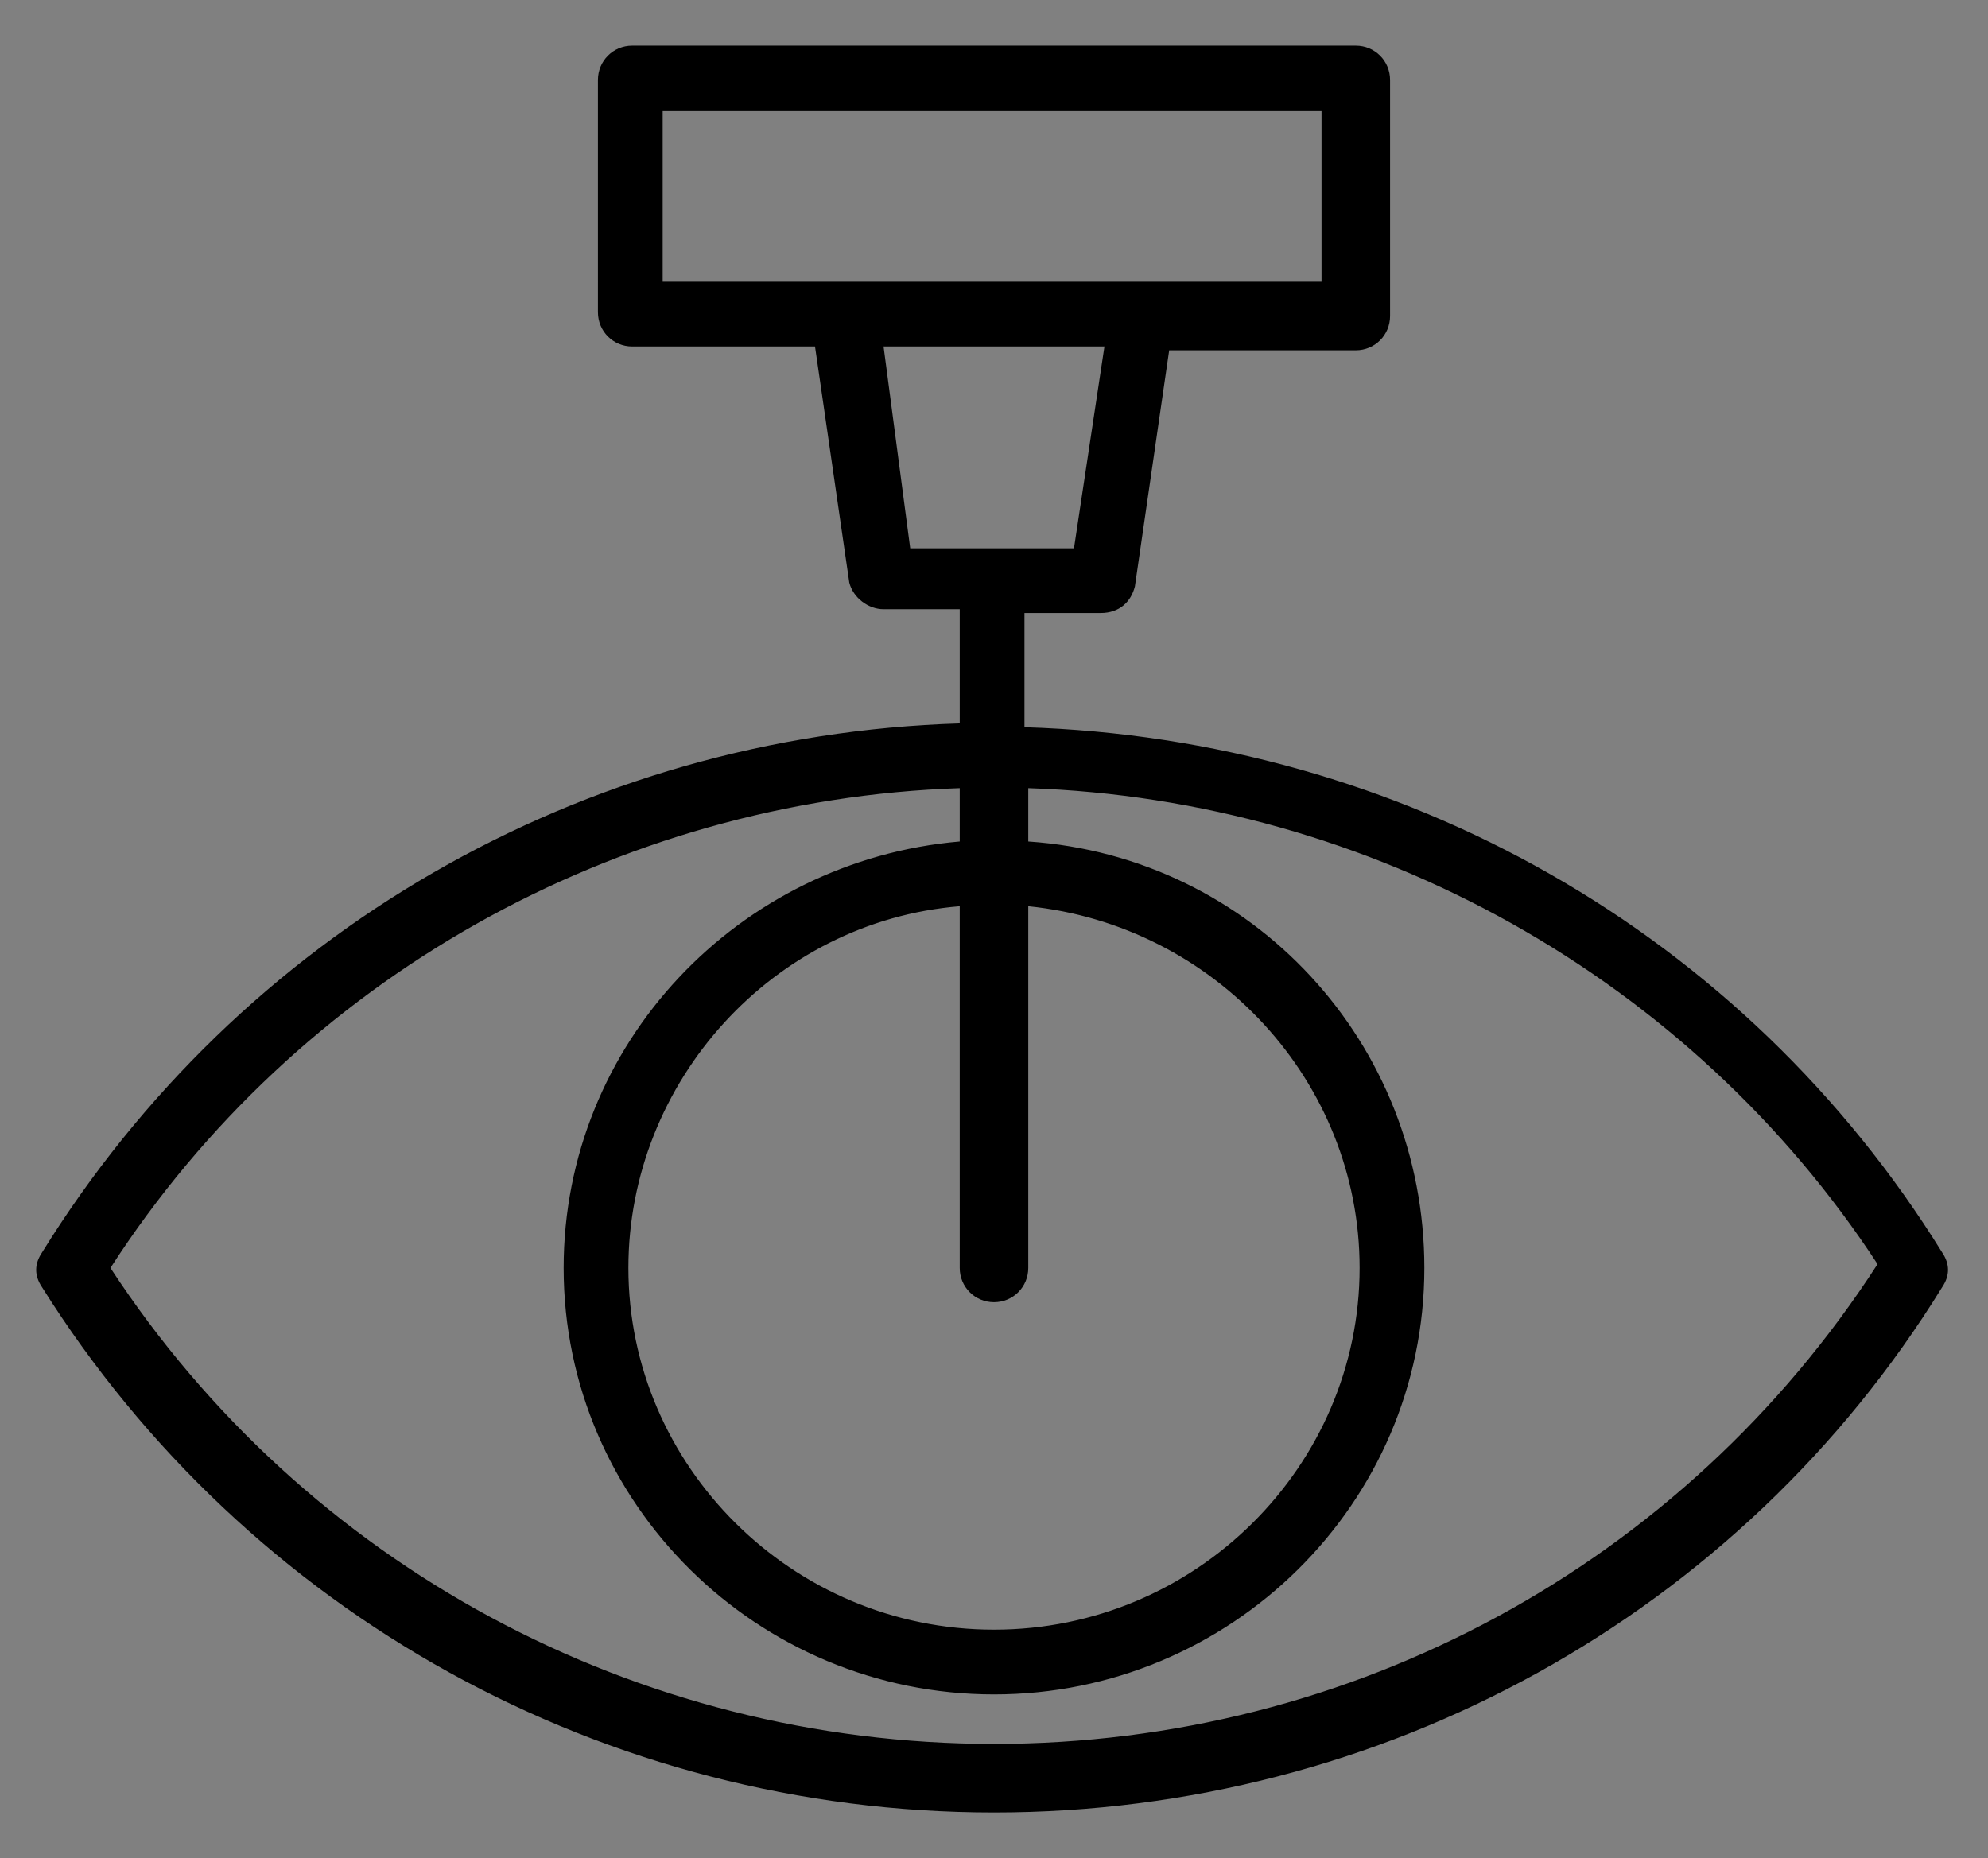 <svg xmlns="http://www.w3.org/2000/svg" xmlns:xlink="http://www.w3.org/1999/xlink" version="1.1" id="Ebene_1" x="0px" y="0px" viewBox="0 0 52.2 48.8" style="enable-background:new 0 0 52.2 48.8;" xml:space="preserve"><rect x="0" y="0" width="52.2" height="48.8" fill="#808080" stroke="none"/> <style type="text/css"> .st0{clip-path:url(#SVGID_00000057131584290323989050000000267814973250201527_);} .st1{fill:#FFFFFF;} .st2{clip-path:url(#SVGID_00000067921497721351151540000000892451163180735877_);} .st3{clip-path:url(#SVGID_00000083080233876421082750000002295685301107084468_);} </style> <g> <defs> <rect id="SVGID_1_" x="-73.4" y="-3.1" width="52" height="41"></rect> </defs> <clipPath id="SVGID_00000130633492034298925150000017543424351596835986_"> <use xlink:href="#SVGID_1_" style="overflow:visible;"></use> </clipPath> <g style="clip-path:url(#SVGID_00000130633492034298925150000017543424351596835986_);"> <g> <path d="M-21.6,17.9c0.2-0.3,0.2-0.7,0-1C-27.2,7.8-36.8,2.3-47.4,2.3s-20.3,5.4-25.9,14.6c-0.2,0.3-0.2,0.7,0,1 c5.6,9.1,15.3,14.6,25.9,14.6S-27.2,27.1-21.6,17.9z"></path> </g> <g> <path class="st1" d="M-47.4,30.6c-9.7,0-18.6-4.9-23.9-13.1C-66,9.2-57.1,4.3-47.4,4.3s18.6,4.9,23.9,13.1 C-28.8,25.7-37.7,30.6-47.4,30.6z"></path> </g> <g> <path d="M-47.4,5.6c-6.5,0-11.7,5.3-11.7,11.9s5.3,11.9,11.7,11.9s11.7-5.3,11.7-11.9S-41,5.6-47.4,5.6L-47.4,5.6z"></path> </g> <g> <path class="st1" d="M-47.4,27.4c-5.4,0-9.8-4.5-9.8-9.9c0-5.5,4.4-9.9,9.8-9.9c5.4,0,9.8,4.5,9.8,9.9 C-37.6,22.9-42,27.4-47.4,27.4z"></path> </g> <g> <path d="M-46.4,12c0,0.5-0.4,1-1,1c-2.4,0-4.4,2-4.4,4.4c0,0.5-0.4,1-1,1c-0.5,0-1-0.4-1-1c0-3.5,2.8-6.4,6.3-6.4 C-46.9,11-46.4,11.5-46.4,12L-46.4,12z"></path> </g> <g> <path d="M-72.6,37.9c-0.5,0-0.8-0.4-0.8-0.9v-8.7c0-0.5,0.4-0.9,0.8-0.9c0.5,0,0.8,0.4,0.8,0.9V37 C-71.7,37.5-72.1,37.9-72.6,37.9z"></path> </g> <g> <path d="M-64,37.9h-8.5c-0.5,0-0.8-0.4-0.8-0.9c0-0.5,0.4-0.9,0.8-0.9h8.5c0.5,0,0.8,0.4,0.8,0.9C-63.2,37.5-63.5,37.9-64,37.9z"></path> </g> <g> <path d="M-22.3,37.9h-8.5c-0.5,0-0.8-0.4-0.8-0.9c0-0.5,0.4-0.9,0.8-0.9h8.5c0.5,0,0.8,0.4,0.8,0.9 C-21.4,37.5-21.8,37.9-22.3,37.9z"></path> </g> <g> <path d="M-22.3,37.9c-0.5,0-0.8-0.4-0.8-0.9v-8.7c0-0.5,0.4-0.9,0.8-0.9c0.5,0,0.8,0.4,0.8,0.9V37 C-21.4,37.5-21.8,37.9-22.3,37.9z"></path> </g> <g> <path d="M-22.3,7.3c-0.5,0-0.8-0.4-0.8-0.9v-8.7c0-0.5,0.4-0.9,0.8-0.9c0.5,0,0.8,0.4,0.8,0.9v8.7C-21.4,6.9-21.8,7.3-22.3,7.3z"></path> </g> <g> <path d="M-22.3-1.4h-8.5c-0.5,0-0.8-0.4-0.8-0.9c0-0.5,0.4-0.9,0.8-0.9h8.5c0.5,0,0.8,0.4,0.8,0.9C-21.4-1.8-21.8-1.4-22.3-1.4z"></path> </g> <g> <path d="M-64-1.4h-8.5c-0.5,0-0.8-0.4-0.8-0.9c0-0.5,0.4-0.9,0.8-0.9h8.5c0.5,0,0.8,0.4,0.8,0.9C-63.2-1.8-63.5-1.4-64-1.4z"></path> </g> <g> <path d="M-72.6,7.3c-0.5,0-0.8-0.4-0.8-0.9v-8.7c0-0.5,0.4-0.9,0.8-0.9c0.5,0,0.8,0.4,0.8,0.9v8.7C-71.7,6.9-72.1,7.3-72.6,7.3z"></path> </g> </g> </g> <g> <path d="M26.1,47.2C16,47.2,6.8,42.1,1.4,33.5c-0.1-0.2-0.1-0.4,0-0.5c5.2-8.3,14.2-13.4,24-13.6h0.2v-3.7h-2.4 c-0.2,0-0.4-0.2-0.5-0.4l-0.9-6.6h-5.2c-0.3,0-0.5-0.2-0.5-0.5V2.1c0-0.3,0.2-0.5,0.5-0.5h19c0.3,0,0.5,0.2,0.5,0.5v6.2 c0,0.3-0.2,0.5-0.5,0.5h-5.2l-0.9,6.6c0,0.2-0.2,0.4-0.5,0.4h-2.4v3.7h0.2c9.8,0.2,18.8,5.3,24,13.6c0.1,0.2,0.1,0.4,0,0.5 C45.4,42.1,36.2,47.2,26.1,47.2z M25.4,20.4c-9.3,0.2-17.9,5-23,12.8l-0.1,0.1l0.1,0.1c5.2,8,14,12.8,23.6,12.8 c9.6,0,18.4-4.8,23.6-12.8l0.1-0.1l-0.1-0.1c-5-7.8-13.6-12.6-23-12.8h-0.2v2.1l0.2,0C32.5,22.8,37,27.6,37,33.3 c0,6-4.9,10.8-10.9,10.8c-6,0-10.9-4.9-10.9-10.8c0-5.7,4.5-10.5,10.2-10.8l0.2,0v-2.1H25.4z M25.4,23.4c-5.2,0.4-9.3,4.7-9.3,9.9 c0,5.4,4.5,9.9,9.9,9.9c5.5,0,9.9-4.4,9.9-9.9c0-5.2-4.1-9.5-9.3-9.9l-0.2,0v9.9c0,0.3-0.2,0.5-0.5,0.5c-0.3,0-0.5-0.2-0.5-0.5 v-9.9L25.4,23.4z M23.6,14.7h5l0.9-6h-6.7L23.6,14.7z M17.1,7.8h18V2.6h-18V7.8z"></path> <path d="M26.1,47.6c-10.2,0-19.6-5.2-25-13.8c-0.2-0.3-0.2-0.6,0-0.9C6.3,24.5,15.3,19.3,25.2,19v-3h-2c-0.4,0-0.8-0.3-0.9-0.7 l-0.9-6.2h-4.8c-0.5,0-0.9-0.4-0.9-0.9V2.1c0-0.5,0.4-0.9,0.9-0.9h19c0.5,0,0.9,0.4,0.9,0.9v6.2c0,0.5-0.4,0.9-0.9,0.9h-4.9 l-0.9,6.2c-0.1,0.4-0.4,0.7-0.9,0.7h-2v3c9.9,0.3,18.9,5.4,24.1,13.8c0.2,0.3,0.2,0.6,0,0.9C45.7,42.4,36.3,47.6,26.1,47.6z M25.4,19.8C15.7,20,6.9,25,1.7,33.2c0,0,0,0.1,0,0.1C7,41.8,16.1,46.8,26.1,46.8c10,0,19.1-5,24.3-13.5c0,0,0-0.1,0-0.1 C45.3,25,36.5,20,26.8,19.8h-0.5v-4.4H29c0.1,0,0.1,0,0.1-0.1l1-6.9h5.5c0.1,0,0.1,0,0.1-0.1V2.1c0-0.1,0-0.1-0.1-0.1h-19 c-0.1,0-0.1,0-0.1,0.1v6.2c0,0.1,0,0.1,0.1,0.1h5.5l1,6.9c0,0,0.1,0.1,0.1,0.1H26v4.4H25.4z M26.1,46.6c-9.7,0-18.7-4.9-23.9-13 L2,33.3L2.2,33C7.3,25.1,16,20.2,25.4,20H26v2.8l-0.5,0c-5.5,0.3-9.9,4.9-9.9,10.4c0,5.8,4.7,10.5,10.5,10.5s10.5-4.7,10.5-10.5 c0-5.5-4.3-10.1-9.9-10.4l-0.5,0V20h0.6c9.5,0.2,18.2,5.1,23.3,13l0.2,0.3L50,33.6C44.8,41.7,35.8,46.6,26.1,46.6z M2.9,33.3 C8,41.1,16.7,45.8,26.1,45.8c9.4,0,18.1-4.7,23.2-12.6C44.4,25.7,36,21,27,20.7v1.4c5.9,0.4,10.4,5.3,10.4,11.2 c0,6.2-5.1,11.2-11.3,11.2s-11.3-5-11.3-11.2c0-5.9,4.6-10.7,10.4-11.2v-1.4C16.2,21,7.8,25.7,2.9,33.3z M26.1,43.6 c-5.7,0-10.3-4.6-10.3-10.3c0-5.4,4.2-9.9,9.6-10.2l0.6,0v10.3c0,0.1,0.2,0.1,0.2,0V23l0.6,0c5.4,0.4,9.6,4.9,9.6,10.2 C36.4,38.9,31.8,43.6,26.1,43.6z M25.2,23.8c-4.9,0.4-8.7,4.6-8.7,9.5c0,5.2,4.3,9.5,9.6,9.5s9.6-4.3,9.6-9.5c0-4.9-3.8-9-8.7-9.5 v9.5c0,0.5-0.4,0.9-0.9,0.9s-0.9-0.4-0.9-0.9V23.8z M28.9,15.1h-5.6l-1-6.8h7.6L28.9,15.1z M23.9,14.4h4.3L29,9.1h-5.8L23.9,14.4z M35.5,8.2H16.7v-6h18.8V8.2z M17.4,7.4h17.3V2.9H17.4V7.4z"></path> </g> <g> <defs> <rect id="SVGID_00000093172819540250801900000013980004551824944513_" x="73.6" y="-3.1" width="55" height="31"></rect> </defs> <clipPath id="SVGID_00000096772646908394655000000000608833239469089671_"> <use xlink:href="#SVGID_00000093172819540250801900000013980004551824944513_" style="overflow:visible;"></use> </clipPath> <g style="clip-path:url(#SVGID_00000096772646908394655000000000608833239469089671_);"> <g> <path d="M101.1,5.8c-3.7,0-6.7,2.9-6.7,6.6c0,0.6,0.5,1,1,1s1-0.4,1-1c0-2.5,2.1-4.6,4.6-4.6c0.6,0,1-0.4,1-1 C102.1,6.3,101.7,5.8,101.1,5.8L101.1,5.8z M101.1,5.8c-3.7,0-6.7,2.9-6.7,6.6c0,0.6,0.5,1,1,1s1-0.4,1-1c0-2.5,2.1-4.6,4.6-4.6 c0.6,0,1-0.4,1-1C102.1,6.3,101.7,5.8,101.1,5.8L101.1,5.8z M101.1,5.8c-3.7,0-6.7,2.9-6.7,6.6c0,0.6,0.5,1,1,1s1-0.4,1-1 c0-2.5,2.1-4.6,4.6-4.6c0.6,0,1-0.4,1-1C102.1,6.3,101.7,5.8,101.1,5.8L101.1,5.8z M101.1,5.8c-3.7,0-6.7,2.9-6.7,6.6 c0,0.6,0.5,1,1,1s1-0.4,1-1c0-2.5,2.1-4.6,4.6-4.6c0.6,0,1-0.4,1-1C102.1,6.3,101.7,5.8,101.1,5.8L101.1,5.8z M101.1,5.8 c-3.7,0-6.7,2.9-6.7,6.6c0,0.6,0.5,1,1,1s1-0.4,1-1c0-2.5,2.1-4.6,4.6-4.6c0.6,0,1-0.4,1-1C102.1,6.3,101.7,5.8,101.1,5.8 L101.1,5.8z M101.1,5.8c-3.7,0-6.7,2.9-6.7,6.6c0,0.6,0.5,1,1,1s1-0.4,1-1c0-2.5,2.1-4.6,4.6-4.6c0.6,0,1-0.4,1-1 C102.1,6.3,101.7,5.8,101.1,5.8L101.1,5.8z M101.1,5.8c-3.7,0-6.7,2.9-6.7,6.6c0,0.6,0.5,1,1,1s1-0.4,1-1c0-2.5,2.1-4.6,4.6-4.6 c0.6,0,1-0.4,1-1C102.1,6.3,101.7,5.8,101.1,5.8L101.1,5.8z M101.1,5.8c-3.7,0-6.7,2.9-6.7,6.6c0,0.6,0.5,1,1,1s1-0.4,1-1 c0-2.5,2.1-4.6,4.6-4.6c0.6,0,1-0.4,1-1C102.1,6.3,101.7,5.8,101.1,5.8L101.1,5.8z M101.1,5.8c-3.7,0-6.7,2.9-6.7,6.6 c0,0.6,0.5,1,1,1s1-0.4,1-1c0-2.5,2.1-4.6,4.6-4.6c0.6,0,1-0.4,1-1C102.1,6.3,101.7,5.8,101.1,5.8L101.1,5.8z M101.1,5.8 c-3.7,0-6.7,2.9-6.7,6.6c0,0.6,0.5,1,1,1s1-0.4,1-1c0-2.5,2.1-4.6,4.6-4.6c0.6,0,1-0.4,1-1C102.1,6.3,101.7,5.8,101.1,5.8 L101.1,5.8z M101.1,0.2c-6.8,0-12.4,5.5-12.4,12.2c0,6.7,5.6,12.2,12.4,12.2c6.8,0,12.4-5.5,12.4-12.2 C113.5,5.7,107.9,0.2,101.1,0.2L101.1,0.2z M101.1,22.6c-5.7,0-10.4-4.6-10.4-10.2c0-5.6,4.6-10.2,10.4-10.2 c5.7,0,10.4,4.6,10.4,10.2C111.4,18,106.8,22.6,101.1,22.6z M101.1,5.8c-3.7,0-6.7,2.9-6.7,6.6c0,0.6,0.5,1,1,1s1-0.4,1-1 c0-2.5,2.1-4.6,4.6-4.6c0.6,0,1-0.4,1-1C102.1,6.3,101.7,5.8,101.1,5.8L101.1,5.8z M101.1,5.8c-3.7,0-6.7,2.9-6.7,6.6 c0,0.6,0.5,1,1,1s1-0.4,1-1c0-2.5,2.1-4.6,4.6-4.6c0.6,0,1-0.4,1-1C102.1,6.3,101.7,5.8,101.1,5.8L101.1,5.8z M101.1,5.8 c-3.7,0-6.7,2.9-6.7,6.6c0,0.6,0.5,1,1,1s1-0.4,1-1c0-2.5,2.1-4.6,4.6-4.6c0.6,0,1-0.4,1-1C102.1,6.3,101.7,5.8,101.1,5.8 L101.1,5.8z M101.1,5.8c-3.7,0-6.7,2.9-6.7,6.6c0,0.6,0.5,1,1,1s1-0.4,1-1c0-2.5,2.1-4.6,4.6-4.6c0.6,0,1-0.4,1-1 C102.1,6.3,101.7,5.8,101.1,5.8L101.1,5.8z M101.1,5.8c-3.7,0-6.7,2.9-6.7,6.6c0,0.6,0.5,1,1,1s1-0.4,1-1c0-2.5,2.1-4.6,4.6-4.6 c0.6,0,1-0.4,1-1C102.1,6.3,101.7,5.8,101.1,5.8L101.1,5.8z M101.1,5.8c-3.7,0-6.7,2.9-6.7,6.6c0,0.6,0.5,1,1,1s1-0.4,1-1 c0-2.5,2.1-4.6,4.6-4.6c0.6,0,1-0.4,1-1C102.1,6.3,101.7,5.8,101.1,5.8L101.1,5.8z M101.1,5.8c-3.7,0-6.7,2.9-6.7,6.6 c0,0.6,0.5,1,1,1s1-0.4,1-1c0-2.5,2.1-4.6,4.6-4.6c0.6,0,1-0.4,1-1C102.1,6.3,101.7,5.8,101.1,5.8L101.1,5.8z M101.1,5.8 c-3.7,0-6.7,2.9-6.7,6.6c0,0.6,0.5,1,1,1s1-0.4,1-1c0-2.5,2.1-4.6,4.6-4.6c0.6,0,1-0.4,1-1C102.1,6.3,101.7,5.8,101.1,5.8 L101.1,5.8z M101.1,5.8c-3.7,0-6.7,2.9-6.7,6.6c0,0.6,0.5,1,1,1s1-0.4,1-1c0-2.5,2.1-4.6,4.6-4.6c0.6,0,1-0.4,1-1 C102.1,6.3,101.7,5.8,101.1,5.8L101.1,5.8z M101.1,5.8c-3.7,0-6.7,2.9-6.7,6.6c0,0.6,0.5,1,1,1s1-0.4,1-1c0-2.5,2.1-4.6,4.6-4.6 c0.6,0,1-0.4,1-1C102.1,6.3,101.7,5.8,101.1,5.8L101.1,5.8z M101.1,5.8c-3.7,0-6.7,2.9-6.7,6.6c0,0.6,0.5,1,1,1s1-0.4,1-1 c0-2.5,2.1-4.6,4.6-4.6c0.6,0,1-0.4,1-1C102.1,6.3,101.7,5.8,101.1,5.8L101.1,5.8z M101.1,5.8c-3.7,0-6.7,2.9-6.7,6.6 c0,0.6,0.5,1,1,1s1-0.4,1-1c0-2.5,2.1-4.6,4.6-4.6c0.6,0,1-0.4,1-1C102.1,6.3,101.7,5.8,101.1,5.8L101.1,5.8z M101.1,5.8 c-3.7,0-6.7,2.9-6.7,6.6c0,0.6,0.5,1,1,1s1-0.4,1-1c0-2.5,2.1-4.6,4.6-4.6c0.6,0,1-0.4,1-1C102.1,6.3,101.7,5.8,101.1,5.8 L101.1,5.8z M101.1,5.8c-3.7,0-6.7,2.9-6.7,6.6c0,0.6,0.5,1,1,1s1-0.4,1-1c0-2.5,2.1-4.6,4.6-4.6c0.6,0,1-0.4,1-1 C102.1,6.3,101.7,5.8,101.1,5.8L101.1,5.8z M101.1,5.8c-3.7,0-6.7,2.9-6.7,6.6c0,0.6,0.5,1,1,1s1-0.4,1-1c0-2.5,2.1-4.6,4.6-4.6 c0.6,0,1-0.4,1-1C102.1,6.3,101.7,5.8,101.1,5.8L101.1,5.8z M101.1,5.8c-3.7,0-6.7,2.9-6.7,6.6c0,0.6,0.5,1,1,1s1-0.4,1-1 c0-2.5,2.1-4.6,4.6-4.6c0.6,0,1-0.4,1-1C102.1,6.3,101.7,5.8,101.1,5.8L101.1,5.8z M101.1,5.8c-3.7,0-6.7,2.9-6.7,6.6 c0,0.6,0.5,1,1,1s1-0.4,1-1c0-2.5,2.1-4.6,4.6-4.6c0.6,0,1-0.4,1-1C102.1,6.3,101.7,5.8,101.1,5.8L101.1,5.8z M101.1,0.2 c-6.8,0-12.4,5.5-12.4,12.2c0,6.7,5.6,12.2,12.4,12.2c6.8,0,12.4-5.5,12.4-12.2C113.5,5.7,107.9,0.2,101.1,0.2L101.1,0.2z M101.1,22.6c-5.7,0-10.4-4.6-10.4-10.2c0-5.6,4.6-10.2,10.4-10.2c5.7,0,10.4,4.6,10.4,10.2C111.4,18,106.8,22.6,101.1,22.6z M101.1,5.8c-3.7,0-6.7,2.9-6.7,6.6c0,0.6,0.5,1,1,1s1-0.4,1-1c0-2.5,2.1-4.6,4.6-4.6c0.6,0,1-0.4,1-1 C102.1,6.3,101.7,5.8,101.1,5.8L101.1,5.8z M101.1,5.8c-3.7,0-6.7,2.9-6.7,6.6c0,0.6,0.5,1,1,1s1-0.4,1-1c0-2.5,2.1-4.6,4.6-4.6 c0.6,0,1-0.4,1-1C102.1,6.3,101.7,5.8,101.1,5.8L101.1,5.8z M101.1,5.8c-3.7,0-6.7,2.9-6.7,6.6c0,0.6,0.5,1,1,1s1-0.4,1-1 c0-2.5,2.1-4.6,4.6-4.6c0.6,0,1-0.4,1-1C102.1,6.3,101.7,5.8,101.1,5.8L101.1,5.8z M101.1,5.8c-3.7,0-6.7,2.9-6.7,6.6 c0,0.6,0.5,1,1,1s1-0.4,1-1c0-2.5,2.1-4.6,4.6-4.6c0.6,0,1-0.4,1-1C102.1,6.3,101.7,5.8,101.1,5.8L101.1,5.8z M101.1,5.8 c-3.7,0-6.7,2.9-6.7,6.6c0,0.6,0.5,1,1,1s1-0.4,1-1c0-2.5,2.1-4.6,4.6-4.6c0.6,0,1-0.4,1-1C102.1,6.3,101.7,5.8,101.1,5.8 L101.1,5.8z M101.1,5.8c-3.7,0-6.7,2.9-6.7,6.6c0,0.6,0.5,1,1,1s1-0.4,1-1c0-2.5,2.1-4.6,4.6-4.6c0.6,0,1-0.4,1-1 C102.1,6.3,101.7,5.8,101.1,5.8L101.1,5.8z M101.1,5.8c-3.7,0-6.7,2.9-6.7,6.6c0,0.6,0.5,1,1,1s1-0.4,1-1c0-2.5,2.1-4.6,4.6-4.6 c0.6,0,1-0.4,1-1C102.1,6.3,101.7,5.8,101.1,5.8L101.1,5.8z M101.1,5.8c-3.7,0-6.7,2.9-6.7,6.6c0,0.6,0.5,1,1,1s1-0.4,1-1 c0-2.5,2.1-4.6,4.6-4.6c0.6,0,1-0.4,1-1C102.1,6.3,101.7,5.8,101.1,5.8L101.1,5.8z M101.1,5.8c-3.7,0-6.7,2.9-6.7,6.6 c0,0.6,0.5,1,1,1s1-0.4,1-1c0-2.5,2.1-4.6,4.6-4.6c0.6,0,1-0.4,1-1C102.1,6.3,101.7,5.8,101.1,5.8L101.1,5.8z M101.1,5.8 c-3.7,0-6.7,2.9-6.7,6.6c0,0.6,0.5,1,1,1s1-0.4,1-1c0-2.5,2.1-4.6,4.6-4.6c0.6,0,1-0.4,1-1C102.1,6.3,101.7,5.8,101.1,5.8 L101.1,5.8z M101.1,5.8c-3.7,0-6.7,2.9-6.7,6.6c0,0.6,0.5,1,1,1s1-0.4,1-1c0-2.5,2.1-4.6,4.6-4.6c0.6,0,1-0.4,1-1 C102.1,6.3,101.7,5.8,101.1,5.8L101.1,5.8z M101.1,5.8c-3.7,0-6.7,2.9-6.7,6.6c0,0.6,0.5,1,1,1s1-0.4,1-1c0-2.5,2.1-4.6,4.6-4.6 c0.6,0,1-0.4,1-1C102.1,6.3,101.7,5.8,101.1,5.8L101.1,5.8z M101.1,5.8c-3.7,0-6.7,2.9-6.7,6.6c0,0.6,0.5,1,1,1s1-0.4,1-1 c0-2.5,2.1-4.6,4.6-4.6c0.6,0,1-0.4,1-1C102.1,6.3,101.7,5.8,101.1,5.8L101.1,5.8z M101.1,0.2c-6.8,0-12.4,5.5-12.4,12.2 c0,6.7,5.6,12.2,12.4,12.2c6.8,0,12.4-5.5,12.4-12.2C113.5,5.7,107.9,0.2,101.1,0.2L101.1,0.2z M101.1,22.6 c-5.7,0-10.4-4.6-10.4-10.2c0-5.6,4.6-10.2,10.4-10.2c5.7,0,10.4,4.6,10.4,10.2C111.4,18,106.8,22.6,101.1,22.6z M101.1,5.8 c-3.7,0-6.7,2.9-6.7,6.6c0,0.6,0.5,1,1,1s1-0.4,1-1c0-2.5,2.1-4.6,4.6-4.6c0.6,0,1-0.4,1-1C102.1,6.3,101.7,5.8,101.1,5.8 L101.1,5.8z M101.1,5.8c-3.7,0-6.7,2.9-6.7,6.6c0,0.6,0.5,1,1,1s1-0.4,1-1c0-2.5,2.1-4.6,4.6-4.6c0.6,0,1-0.4,1-1 C102.1,6.3,101.7,5.8,101.1,5.8L101.1,5.8z M101.1,5.8c-3.7,0-6.7,2.9-6.7,6.6c0,0.6,0.5,1,1,1s1-0.4,1-1c0-2.5,2.1-4.6,4.6-4.6 c0.6,0,1-0.4,1-1C102.1,6.3,101.7,5.8,101.1,5.8L101.1,5.8z M101.1,5.8c-3.7,0-6.7,2.9-6.7,6.6c0,0.6,0.5,1,1,1s1-0.4,1-1 c0-2.5,2.1-4.6,4.6-4.6c0.6,0,1-0.4,1-1C102.1,6.3,101.7,5.8,101.1,5.8L101.1,5.8z M101.1,5.8c-3.7,0-6.7,2.9-6.7,6.6 c0,0.6,0.5,1,1,1s1-0.4,1-1c0-2.5,2.1-4.6,4.6-4.6c0.6,0,1-0.4,1-1C102.1,6.3,101.7,5.8,101.1,5.8L101.1,5.8z M101.1,5.8 c-3.7,0-6.7,2.9-6.7,6.6c0,0.6,0.5,1,1,1s1-0.4,1-1c0-2.5,2.1-4.6,4.6-4.6c0.6,0,1-0.4,1-1C102.1,6.3,101.7,5.8,101.1,5.8 L101.1,5.8z M101.1,5.8c-3.7,0-6.7,2.9-6.7,6.6c0,0.6,0.5,1,1,1s1-0.4,1-1c0-2.5,2.1-4.6,4.6-4.6c0.6,0,1-0.4,1-1 C102.1,6.3,101.7,5.8,101.1,5.8L101.1,5.8z M101.1,5.8c-3.7,0-6.7,2.9-6.7,6.6c0,0.6,0.5,1,1,1s1-0.4,1-1c0-2.5,2.1-4.6,4.6-4.6 c0.6,0,1-0.4,1-1C102.1,6.3,101.7,5.8,101.1,5.8L101.1,5.8z M101.1,5.8c-3.7,0-6.7,2.9-6.7,6.6c0,0.6,0.5,1,1,1s1-0.4,1-1 c0-2.5,2.1-4.6,4.6-4.6c0.6,0,1-0.4,1-1C102.1,6.3,101.7,5.8,101.1,5.8L101.1,5.8z M101.1,0.2c-6.8,0-12.4,5.5-12.4,12.2 c0,6.7,5.6,12.2,12.4,12.2c6.8,0,12.4-5.5,12.4-12.2C113.5,5.7,107.9,0.2,101.1,0.2L101.1,0.2z M101.1,22.6 c-5.7,0-10.4-4.6-10.4-10.2c0-5.6,4.6-10.2,10.4-10.2c5.7,0,10.4,4.6,10.4,10.2C111.4,18,106.8,22.6,101.1,22.6z M101.1,5.8 c-3.7,0-6.7,2.9-6.7,6.6c0,0.6,0.5,1,1,1s1-0.4,1-1c0-2.5,2.1-4.6,4.6-4.6c0.6,0,1-0.4,1-1C102.1,6.3,101.7,5.8,101.1,5.8 L101.1,5.8z M101.1,5.8c-3.7,0-6.7,2.9-6.7,6.6c0,0.6,0.5,1,1,1s1-0.4,1-1c0-2.5,2.1-4.6,4.6-4.6c0.6,0,1-0.4,1-1 C102.1,6.3,101.7,5.8,101.1,5.8L101.1,5.8z M101.1,5.8c-3.7,0-6.7,2.9-6.7,6.6c0,0.6,0.5,1,1,1s1-0.4,1-1c0-2.5,2.1-4.6,4.6-4.6 c0.6,0,1-0.4,1-1C102.1,6.3,101.7,5.8,101.1,5.8L101.1,5.8z M101.1,5.8c-3.7,0-6.7,2.9-6.7,6.6c0,0.6,0.5,1,1,1s1-0.4,1-1 c0-2.5,2.1-4.6,4.6-4.6c0.6,0,1-0.4,1-1C102.1,6.3,101.7,5.8,101.1,5.8L101.1,5.8z M101.1,5.8c-3.7,0-6.7,2.9-6.7,6.6 c0,0.6,0.5,1,1,1s1-0.4,1-1c0-2.5,2.1-4.6,4.6-4.6c0.6,0,1-0.4,1-1C102.1,6.3,101.7,5.8,101.1,5.8L101.1,5.8z M101.1,0.2 c-6.8,0-12.4,5.5-12.4,12.2c0,6.7,5.6,12.2,12.4,12.2c6.8,0,12.4-5.5,12.4-12.2C113.5,5.7,107.9,0.2,101.1,0.2L101.1,0.2z M101.1,22.6c-5.7,0-10.4-4.6-10.4-10.2c0-5.6,4.6-10.2,10.4-10.2c5.7,0,10.4,4.6,10.4,10.2C111.4,18,106.8,22.6,101.1,22.6z M101.1,5.8c-3.7,0-6.7,2.9-6.7,6.6c0,0.6,0.5,1,1,1s1-0.4,1-1c0-2.5,2.1-4.6,4.6-4.6c0.6,0,1-0.4,1-1 C102.1,6.3,101.7,5.8,101.1,5.8L101.1,5.8z M128.4,11.9c-0.7-1.1-1.5-2.2-2.4-3.3c-0.4,0.5-0.9,1-1.4,1.4 c0.6,0.8,1.2,1.6,1.7,2.4c-5.6,8.5-15,13.5-25.3,13.5c-4.7,0-9.2-1-13.2-3c-0.3,0.6-0.7,1.2-1.1,1.7c4.4,2.1,9.3,3.3,14.3,3.3 c11.2,0,21.4-5.6,27.3-15C128.6,12.6,128.6,12.2,128.4,11.9L128.4,11.9z M101.1,24.6c6.8,0,12.4-5.5,12.4-12.2 c0-6.7-5.6-12.2-12.4-12.2S88.7,5.7,88.7,12.4C88.7,19.1,94.3,24.6,101.1,24.6L101.1,24.6z M101.1,2.2c5.7,0,10.4,4.6,10.4,10.2 c0,5.6-4.6,10.2-10.4,10.2c-5.7,0-10.4-4.6-10.4-10.2C90.7,6.8,95.4,2.2,101.1,2.2L101.1,2.2z M95.5,13.4c0.6,0,1-0.4,1-1 c0-2.5,2.1-4.6,4.6-4.6c0.6,0,1-0.4,1-1c0-0.6-0.5-1-1-1c-3.7,0-6.7,2.9-6.7,6.6C94.4,13,94.9,13.4,95.5,13.4L95.5,13.4z M101.1,5.8c-3.7,0-6.7,2.9-6.7,6.6c0,0.6,0.5,1,1,1s1-0.4,1-1c0-2.5,2.1-4.6,4.6-4.6c0.6,0,1-0.4,1-1 C102.1,6.3,101.7,5.8,101.1,5.8L101.1,5.8z M101.1,5.8c-3.7,0-6.7,2.9-6.7,6.6c0,0.6,0.5,1,1,1s1-0.4,1-1c0-2.5,2.1-4.6,4.6-4.6 c0.6,0,1-0.4,1-1C102.1,6.3,101.7,5.8,101.1,5.8L101.1,5.8z M101.1,0.2c-6.8,0-12.4,5.5-12.4,12.2c0,6.7,5.6,12.2,12.4,12.2 c6.8,0,12.4-5.5,12.4-12.2C113.5,5.7,107.9,0.2,101.1,0.2L101.1,0.2z M101.1,22.6c-5.7,0-10.4-4.6-10.4-10.2 c0-5.6,4.6-10.2,10.4-10.2c5.7,0,10.4,4.6,10.4,10.2C111.4,18,106.8,22.6,101.1,22.6z M101.1,5.8c-3.7,0-6.7,2.9-6.7,6.6 c0,0.6,0.5,1,1,1s1-0.4,1-1c0-2.5,2.1-4.6,4.6-4.6c0.6,0,1-0.4,1-1C102.1,6.3,101.7,5.8,101.1,5.8L101.1,5.8z M101.1,5.8 c-3.7,0-6.7,2.9-6.7,6.6c0,0.6,0.5,1,1,1s1-0.4,1-1c0-2.5,2.1-4.6,4.6-4.6c0.6,0,1-0.4,1-1C102.1,6.3,101.7,5.8,101.1,5.8 L101.1,5.8z M101.1,5.8c-3.7,0-6.7,2.9-6.7,6.6c0,0.6,0.5,1,1,1s1-0.4,1-1c0-2.5,2.1-4.6,4.6-4.6c0.6,0,1-0.4,1-1 C102.1,6.3,101.7,5.8,101.1,5.8L101.1,5.8z M101.1-3.1c-11.2,0-21.4,5.6-27.3,15c-0.2,0.3-0.2,0.7,0,1.1c0.5,0.8,1.1,1.7,1.7,2.5 c0.4-0.5,0.9-1,1.5-1.4c-0.4-0.5-0.8-1-1.1-1.6c5.6-8.5,15-13.5,25.3-13.5c4.4,0,8.5,0.9,12.4,2.6c0.3-0.6,0.6-1.2,1-1.7 C110.4-2.1,105.8-3.1,101.1-3.1L101.1-3.1z M101.1,5.8c-3.7,0-6.7,2.9-6.7,6.6c0,0.6,0.5,1,1,1s1-0.4,1-1c0-2.5,2.1-4.6,4.6-4.6 c0.6,0,1-0.4,1-1C102.1,6.3,101.7,5.8,101.1,5.8L101.1,5.8z M101.1,5.8c-3.7,0-6.7,2.9-6.7,6.6c0,0.6,0.5,1,1,1s1-0.4,1-1 c0-2.5,2.1-4.6,4.6-4.6c0.6,0,1-0.4,1-1C102.1,6.3,101.7,5.8,101.1,5.8L101.1,5.8z M101.1,5.8c-3.7,0-6.7,2.9-6.7,6.6 c0,0.6,0.5,1,1,1s1-0.4,1-1c0-2.5,2.1-4.6,4.6-4.6c0.6,0,1-0.4,1-1C102.1,6.3,101.7,5.8,101.1,5.8L101.1,5.8z M101.1,5.8 c-3.7,0-6.7,2.9-6.7,6.6c0,0.6,0.5,1,1,1s1-0.4,1-1c0-2.5,2.1-4.6,4.6-4.6c0.6,0,1-0.4,1-1C102.1,6.3,101.7,5.8,101.1,5.8 L101.1,5.8z M101.1,0.2c-6.8,0-12.4,5.5-12.4,12.2c0,6.7,5.6,12.2,12.4,12.2c6.8,0,12.4-5.5,12.4-12.2 C113.5,5.7,107.9,0.2,101.1,0.2L101.1,0.2z M101.1,22.6c-5.7,0-10.4-4.6-10.4-10.2c0-5.6,4.6-10.2,10.4-10.2 c5.7,0,10.4,4.6,10.4,10.2C111.4,18,106.8,22.6,101.1,22.6z M101.1,5.8c-3.7,0-6.7,2.9-6.7,6.6c0,0.6,0.5,1,1,1s1-0.4,1-1 c0-2.5,2.1-4.6,4.6-4.6c0.6,0,1-0.4,1-1C102.1,6.3,101.7,5.8,101.1,5.8L101.1,5.8z M101.1,5.8c-3.7,0-6.7,2.9-6.7,6.6 c0,0.6,0.5,1,1,1s1-0.4,1-1c0-2.5,2.1-4.6,4.6-4.6c0.6,0,1-0.4,1-1C102.1,6.3,101.7,5.8,101.1,5.8L101.1,5.8z M101.1,5.8 c-3.7,0-6.7,2.9-6.7,6.6c0,0.6,0.5,1,1,1s1-0.4,1-1c0-2.5,2.1-4.6,4.6-4.6c0.6,0,1-0.4,1-1C102.1,6.3,101.7,5.8,101.1,5.8 L101.1,5.8z M101.1,5.8c-3.7,0-6.7,2.9-6.7,6.6c0,0.6,0.5,1,1,1s1-0.4,1-1c0-2.5,2.1-4.6,4.6-4.6c0.6,0,1-0.4,1-1 C102.1,6.3,101.7,5.8,101.1,5.8L101.1,5.8z M101.1,5.8c-3.7,0-6.7,2.9-6.7,6.6c0,0.6,0.5,1,1,1s1-0.4,1-1c0-2.5,2.1-4.6,4.6-4.6 c0.6,0,1-0.4,1-1C102.1,6.3,101.7,5.8,101.1,5.8L101.1,5.8z M101.1,5.8c-3.7,0-6.7,2.9-6.7,6.6c0,0.6,0.5,1,1,1s1-0.4,1-1 c0-2.5,2.1-4.6,4.6-4.6c0.6,0,1-0.4,1-1C102.1,6.3,101.7,5.8,101.1,5.8L101.1,5.8z M101.1,5.8c-3.7,0-6.7,2.9-6.7,6.6 c0,0.6,0.5,1,1,1s1-0.4,1-1c0-2.5,2.1-4.6,4.6-4.6c0.6,0,1-0.4,1-1C102.1,6.3,101.7,5.8,101.1,5.8L101.1,5.8z M101.1,5.8 c-3.7,0-6.7,2.9-6.7,6.6c0,0.6,0.5,1,1,1s1-0.4,1-1c0-2.5,2.1-4.6,4.6-4.6c0.6,0,1-0.4,1-1C102.1,6.3,101.7,5.8,101.1,5.8 L101.1,5.8z M101.1,5.8c-3.7,0-6.7,2.9-6.7,6.6c0,0.6,0.5,1,1,1s1-0.4,1-1c0-2.5,2.1-4.6,4.6-4.6c0.6,0,1-0.4,1-1 C102.1,6.3,101.7,5.8,101.1,5.8L101.1,5.8z M101.1,5.8c-3.7,0-6.7,2.9-6.7,6.6c0,0.6,0.5,1,1,1s1-0.4,1-1c0-2.5,2.1-4.6,4.6-4.6 c0.6,0,1-0.4,1-1C102.1,6.3,101.7,5.8,101.1,5.8L101.1,5.8z M101.1,5.8c-3.7,0-6.7,2.9-6.7,6.6c0,0.6,0.5,1,1,1s1-0.4,1-1 c0-2.5,2.1-4.6,4.6-4.6c0.6,0,1-0.4,1-1C102.1,6.3,101.7,5.8,101.1,5.8L101.1,5.8z M101.1,0.2c-6.8,0-12.4,5.5-12.4,12.2 c0,6.7,5.6,12.2,12.4,12.2c6.8,0,12.4-5.5,12.4-12.2C113.5,5.7,107.9,0.2,101.1,0.2L101.1,0.2z M101.1,22.6 c-5.7,0-10.4-4.6-10.4-10.2c0-5.6,4.6-10.2,10.4-10.2c5.7,0,10.4,4.6,10.4,10.2C111.4,18,106.8,22.6,101.1,22.6z M101.1,5.8 c-3.7,0-6.7,2.9-6.7,6.6c0,0.6,0.5,1,1,1s1-0.4,1-1c0-2.5,2.1-4.6,4.6-4.6c0.6,0,1-0.4,1-1C102.1,6.3,101.7,5.8,101.1,5.8 L101.1,5.8z M101.1,5.8c-3.7,0-6.7,2.9-6.7,6.6c0,0.6,0.5,1,1,1s1-0.4,1-1c0-2.5,2.1-4.6,4.6-4.6c0.6,0,1-0.4,1-1 C102.1,6.3,101.7,5.8,101.1,5.8L101.1,5.8z M101.1,5.8c-3.7,0-6.7,2.9-6.7,6.6c0,0.6,0.5,1,1,1s1-0.4,1-1c0-2.5,2.1-4.6,4.6-4.6 c0.6,0,1-0.4,1-1C102.1,6.3,101.7,5.8,101.1,5.8L101.1,5.8z M101.1,5.8c-3.7,0-6.7,2.9-6.7,6.6c0,0.6,0.5,1,1,1s1-0.4,1-1 c0-2.5,2.1-4.6,4.6-4.6c0.6,0,1-0.4,1-1C102.1,6.3,101.7,5.8,101.1,5.8L101.1,5.8z M101.1,5.8c-3.7,0-6.7,2.9-6.7,6.6 c0,0.6,0.5,1,1,1s1-0.4,1-1c0-2.5,2.1-4.6,4.6-4.6c0.6,0,1-0.4,1-1C102.1,6.3,101.7,5.8,101.1,5.8L101.1,5.8z M101.1,5.8 c-3.7,0-6.7,2.9-6.7,6.6c0,0.6,0.5,1,1,1s1-0.4,1-1c0-2.5,2.1-4.6,4.6-4.6c0.6,0,1-0.4,1-1C102.1,6.3,101.7,5.8,101.1,5.8 L101.1,5.8z M101.1,5.8c-3.7,0-6.7,2.9-6.7,6.6c0,0.6,0.5,1,1,1s1-0.4,1-1c0-2.5,2.1-4.6,4.6-4.6c0.6,0,1-0.4,1-1 C102.1,6.3,101.7,5.8,101.1,5.8L101.1,5.8z M101.1,5.8c-3.7,0-6.7,2.9-6.7,6.6c0,0.6,0.5,1,1,1s1-0.4,1-1c0-2.5,2.1-4.6,4.6-4.6 c0.6,0,1-0.4,1-1C102.1,6.3,101.7,5.8,101.1,5.8L101.1,5.8z M101.1,5.8c-3.7,0-6.7,2.9-6.7,6.6c0,0.6,0.5,1,1,1s1-0.4,1-1 c0-2.5,2.1-4.6,4.6-4.6c0.6,0,1-0.4,1-1C102.1,6.3,101.7,5.8,101.1,5.8L101.1,5.8z M101.1,5.8c-3.7,0-6.7,2.9-6.7,6.6 c0,0.6,0.5,1,1,1s1-0.4,1-1c0-2.5,2.1-4.6,4.6-4.6c0.6,0,1-0.4,1-1C102.1,6.3,101.7,5.8,101.1,5.8L101.1,5.8z M101.1,5.8 c-3.7,0-6.7,2.9-6.7,6.6c0,0.6,0.5,1,1,1s1-0.4,1-1c0-2.5,2.1-4.6,4.6-4.6c0.6,0,1-0.4,1-1C102.1,6.3,101.7,5.8,101.1,5.8 L101.1,5.8z M101.1,5.8c-3.7,0-6.7,2.9-6.7,6.6c0,0.6,0.5,1,1,1s1-0.4,1-1c0-2.5,2.1-4.6,4.6-4.6c0.6,0,1-0.4,1-1 C102.1,6.3,101.7,5.8,101.1,5.8L101.1,5.8z M101.1,5.8c-3.7,0-6.7,2.9-6.7,6.6c0,0.6,0.5,1,1,1s1-0.4,1-1c0-2.5,2.1-4.6,4.6-4.6 c0.6,0,1-0.4,1-1C102.1,6.3,101.7,5.8,101.1,5.8L101.1,5.8z M101.1,5.8c-3.7,0-6.7,2.9-6.7,6.6c0,0.6,0.5,1,1,1s1-0.4,1-1 c0-2.5,2.1-4.6,4.6-4.6c0.6,0,1-0.4,1-1C102.1,6.3,101.7,5.8,101.1,5.8L101.1,5.8z M101.1,5.8c-3.7,0-6.7,2.9-6.7,6.6 c0,0.6,0.5,1,1,1s1-0.4,1-1c0-2.5,2.1-4.6,4.6-4.6c0.6,0,1-0.4,1-1C102.1,6.3,101.7,5.8,101.1,5.8L101.1,5.8z M101.1,0.2 c-6.8,0-12.4,5.5-12.4,12.2c0,6.7,5.6,12.2,12.4,12.2c6.8,0,12.4-5.5,12.4-12.2C113.5,5.7,107.9,0.2,101.1,0.2L101.1,0.2z M101.1,22.6c-5.7,0-10.4-4.6-10.4-10.2c0-5.6,4.6-10.2,10.4-10.2c5.7,0,10.4,4.6,10.4,10.2C111.4,18,106.8,22.6,101.1,22.6z M101.1,5.8c-3.7,0-6.7,2.9-6.7,6.6c0,0.6,0.5,1,1,1s1-0.4,1-1c0-2.5,2.1-4.6,4.6-4.6c0.6,0,1-0.4,1-1 C102.1,6.3,101.7,5.8,101.1,5.8L101.1,5.8z M101.1,5.8c-3.7,0-6.7,2.9-6.7,6.6c0,0.6,0.5,1,1,1s1-0.4,1-1c0-2.5,2.1-4.6,4.6-4.6 c0.6,0,1-0.4,1-1C102.1,6.3,101.7,5.8,101.1,5.8L101.1,5.8z M101.1,5.8c-3.7,0-6.7,2.9-6.7,6.6c0,0.6,0.5,1,1,1s1-0.4,1-1 c0-2.5,2.1-4.6,4.6-4.6c0.6,0,1-0.4,1-1C102.1,6.3,101.7,5.8,101.1,5.8L101.1,5.8z M101.1,5.8c-3.7,0-6.7,2.9-6.7,6.6 c0,0.6,0.5,1,1,1s1-0.4,1-1c0-2.5,2.1-4.6,4.6-4.6c0.6,0,1-0.4,1-1C102.1,6.3,101.7,5.8,101.1,5.8L101.1,5.8z M101.1,5.8 c-3.7,0-6.7,2.9-6.7,6.6c0,0.6,0.5,1,1,1s1-0.4,1-1c0-2.5,2.1-4.6,4.6-4.6c0.6,0,1-0.4,1-1C102.1,6.3,101.7,5.8,101.1,5.8 L101.1,5.8z M101.1,5.8c-3.7,0-6.7,2.9-6.7,6.6c0,0.6,0.5,1,1,1s1-0.4,1-1c0-2.5,2.1-4.6,4.6-4.6c0.6,0,1-0.4,1-1 C102.1,6.3,101.7,5.8,101.1,5.8L101.1,5.8z M101.1,5.8c-3.7,0-6.7,2.9-6.7,6.6c0,0.6,0.5,1,1,1s1-0.4,1-1c0-2.5,2.1-4.6,4.6-4.6 c0.6,0,1-0.4,1-1C102.1,6.3,101.7,5.8,101.1,5.8L101.1,5.8z M101.1,5.8c-3.7,0-6.7,2.9-6.7,6.6c0,0.6,0.5,1,1,1s1-0.4,1-1 c0-2.5,2.1-4.6,4.6-4.6c0.6,0,1-0.4,1-1C102.1,6.3,101.7,5.8,101.1,5.8L101.1,5.8z M101.1,5.8c-3.7,0-6.7,2.9-6.7,6.6 c0,0.6,0.5,1,1,1s1-0.4,1-1c0-2.5,2.1-4.6,4.6-4.6c0.6,0,1-0.4,1-1C102.1,6.3,101.7,5.8,101.1,5.8L101.1,5.8z M101.1,5.8 c-3.7,0-6.7,2.9-6.7,6.6c0,0.6,0.5,1,1,1s1-0.4,1-1c0-2.5,2.1-4.6,4.6-4.6c0.6,0,1-0.4,1-1C102.1,6.3,101.7,5.8,101.1,5.8 L101.1,5.8z M101.1,5.8c-3.7,0-6.7,2.9-6.7,6.6c0,0.6,0.5,1,1,1s1-0.4,1-1c0-2.5,2.1-4.6,4.6-4.6c0.6,0,1-0.4,1-1 C102.1,6.3,101.7,5.8,101.1,5.8L101.1,5.8z M101.1,5.8c-3.7,0-6.7,2.9-6.7,6.6c0,0.6,0.5,1,1,1s1-0.4,1-1c0-2.5,2.1-4.6,4.6-4.6 c0.6,0,1-0.4,1-1C102.1,6.3,101.7,5.8,101.1,5.8L101.1,5.8z M101.1,5.8c-3.7,0-6.7,2.9-6.7,6.6c0,0.6,0.5,1,1,1s1-0.4,1-1 c0-2.5,2.1-4.6,4.6-4.6c0.6,0,1-0.4,1-1C102.1,6.3,101.7,5.8,101.1,5.8L101.1,5.8z M101.1,5.8c-3.7,0-6.7,2.9-6.7,6.6 c0,0.6,0.5,1,1,1s1-0.4,1-1c0-2.5,2.1-4.6,4.6-4.6c0.6,0,1-0.4,1-1C102.1,6.3,101.7,5.8,101.1,5.8L101.1,5.8z M101.1,5.8 c-3.7,0-6.7,2.9-6.7,6.6c0,0.6,0.5,1,1,1s1-0.4,1-1c0-2.5,2.1-4.6,4.6-4.6c0.6,0,1-0.4,1-1C102.1,6.3,101.7,5.8,101.1,5.8 L101.1,5.8z M101.1,5.8c-3.7,0-6.7,2.9-6.7,6.6c0,0.6,0.5,1,1,1s1-0.4,1-1c0-2.5,2.1-4.6,4.6-4.6c0.6,0,1-0.4,1-1 C102.1,6.3,101.7,5.8,101.1,5.8L101.1,5.8z M101.1,5.8c-3.7,0-6.7,2.9-6.7,6.6c0,0.6,0.5,1,1,1s1-0.4,1-1c0-2.5,2.1-4.6,4.6-4.6 c0.6,0,1-0.4,1-1C102.1,6.3,101.7,5.8,101.1,5.8L101.1,5.8z M101.1,5.8c-3.7,0-6.7,2.9-6.7,6.6c0,0.6,0.5,1,1,1s1-0.4,1-1 c0-2.5,2.1-4.6,4.6-4.6c0.6,0,1-0.4,1-1C102.1,6.3,101.7,5.8,101.1,5.8L101.1,5.8z M101.1,5.8c-3.7,0-6.7,2.9-6.7,6.6 c0,0.6,0.5,1,1,1s1-0.4,1-1c0-2.5,2.1-4.6,4.6-4.6c0.6,0,1-0.4,1-1C102.1,6.3,101.7,5.8,101.1,5.8L101.1,5.8z M101.1,0.2 c-6.8,0-12.4,5.5-12.4,12.2c0,6.7,5.6,12.2,12.4,12.2c6.8,0,12.4-5.5,12.4-12.2C113.5,5.7,107.9,0.2,101.1,0.2L101.1,0.2z M101.1,22.6c-5.7,0-10.4-4.6-10.4-10.2c0-5.6,4.6-10.2,10.4-10.2c5.7,0,10.4,4.6,10.4,10.2C111.4,18,106.8,22.6,101.1,22.6z M101.1,5.8c-3.7,0-6.7,2.9-6.7,6.6c0,0.6,0.5,1,1,1s1-0.4,1-1c0-2.5,2.1-4.6,4.6-4.6c0.6,0,1-0.4,1-1 C102.1,6.3,101.7,5.8,101.1,5.8L101.1,5.8z M101.1,5.8c-3.7,0-6.7,2.9-6.7,6.6c0,0.6,0.5,1,1,1s1-0.4,1-1c0-2.5,2.1-4.6,4.6-4.6 c0.6,0,1-0.4,1-1C102.1,6.3,101.7,5.8,101.1,5.8L101.1,5.8z M101.1,5.8c-3.7,0-6.7,2.9-6.7,6.6c0,0.6,0.5,1,1,1s1-0.4,1-1 c0-2.5,2.1-4.6,4.6-4.6c0.6,0,1-0.4,1-1C102.1,6.3,101.7,5.8,101.1,5.8L101.1,5.8z M101.1,5.8c-3.7,0-6.7,2.9-6.7,6.6 c0,0.6,0.5,1,1,1s1-0.4,1-1c0-2.5,2.1-4.6,4.6-4.6c0.6,0,1-0.4,1-1C102.1,6.3,101.7,5.8,101.1,5.8L101.1,5.8z M101.1,5.8 c-3.7,0-6.7,2.9-6.7,6.6c0,0.6,0.5,1,1,1s1-0.4,1-1c0-2.5,2.1-4.6,4.6-4.6c0.6,0,1-0.4,1-1C102.1,6.3,101.7,5.8,101.1,5.8 L101.1,5.8z M101.1,5.8c-3.7,0-6.7,2.9-6.7,6.6c0,0.6,0.5,1,1,1s1-0.4,1-1c0-2.5,2.1-4.6,4.6-4.6c0.6,0,1-0.4,1-1 C102.1,6.3,101.7,5.8,101.1,5.8L101.1,5.8z M101.1,5.8c-3.7,0-6.7,2.9-6.7,6.6c0,0.6,0.5,1,1,1s1-0.4,1-1c0-2.5,2.1-4.6,4.6-4.6 c0.6,0,1-0.4,1-1C102.1,6.3,101.7,5.8,101.1,5.8L101.1,5.8z M101.1,5.8c-3.7,0-6.7,2.9-6.7,6.6c0,0.6,0.5,1,1,1s1-0.4,1-1 c0-2.5,2.1-4.6,4.6-4.6c0.6,0,1-0.4,1-1C102.1,6.3,101.7,5.8,101.1,5.8L101.1,5.8z M101.1,5.8c-3.7,0-6.7,2.9-6.7,6.6 c0,0.6,0.5,1,1,1s1-0.4,1-1c0-2.5,2.1-4.6,4.6-4.6c0.6,0,1-0.4,1-1C102.1,6.3,101.7,5.8,101.1,5.8L101.1,5.8z M101.1,5.8 c-3.7,0-6.7,2.9-6.7,6.6c0,0.6,0.5,1,1,1s1-0.4,1-1c0-2.5,2.1-4.6,4.6-4.6c0.6,0,1-0.4,1-1C102.1,6.3,101.7,5.8,101.1,5.8 L101.1,5.8z M101.1,5.8c-3.7,0-6.7,2.9-6.7,6.6c0,0.6,0.5,1,1,1s1-0.4,1-1c0-2.5,2.1-4.6,4.6-4.6c0.6,0,1-0.4,1-1 C102.1,6.3,101.7,5.8,101.1,5.8L101.1,5.8z M101.1,5.8c-3.7,0-6.7,2.9-6.7,6.6c0,0.6,0.5,1,1,1s1-0.4,1-1c0-2.5,2.1-4.6,4.6-4.6 c0.6,0,1-0.4,1-1C102.1,6.3,101.7,5.8,101.1,5.8L101.1,5.8z M101.1,5.8c-3.7,0-6.7,2.9-6.7,6.6c0,0.6,0.5,1,1,1s1-0.4,1-1 c0-2.5,2.1-4.6,4.6-4.6c0.6,0,1-0.4,1-1C102.1,6.3,101.7,5.8,101.1,5.8L101.1,5.8z M101.1,5.8c-3.7,0-6.7,2.9-6.7,6.6 c0,0.6,0.5,1,1,1s1-0.4,1-1c0-2.5,2.1-4.6,4.6-4.6c0.6,0,1-0.4,1-1C102.1,6.3,101.7,5.8,101.1,5.8L101.1,5.8z M101.1,5.8 c-3.7,0-6.7,2.9-6.7,6.6c0,0.6,0.5,1,1,1s1-0.4,1-1c0-2.5,2.1-4.6,4.6-4.6c0.6,0,1-0.4,1-1C102.1,6.3,101.7,5.8,101.1,5.8 L101.1,5.8z M101.1,5.8c-3.7,0-6.7,2.9-6.7,6.6c0,0.6,0.5,1,1,1s1-0.4,1-1c0-2.5,2.1-4.6,4.6-4.6c0.6,0,1-0.4,1-1 C102.1,6.3,101.7,5.8,101.1,5.8L101.1,5.8z M101.1,5.8c-3.7,0-6.7,2.9-6.7,6.6c0,0.6,0.5,1,1,1s1-0.4,1-1c0-2.5,2.1-4.6,4.6-4.6 c0.6,0,1-0.4,1-1C102.1,6.3,101.7,5.8,101.1,5.8L101.1,5.8z M101.1,5.8c-3.7,0-6.7,2.9-6.7,6.6c0,0.6,0.5,1,1,1s1-0.4,1-1 c0-2.5,2.1-4.6,4.6-4.6c0.6,0,1-0.4,1-1C102.1,6.3,101.7,5.8,101.1,5.8L101.1,5.8z M101.1,5.8c-3.7,0-6.7,2.9-6.7,6.6 c0,0.6,0.5,1,1,1s1-0.4,1-1c0-2.5,2.1-4.6,4.6-4.6c0.6,0,1-0.4,1-1C102.1,6.3,101.7,5.8,101.1,5.8L101.1,5.8z M101.1,0.2 c-6.8,0-12.4,5.5-12.4,12.2c0,6.7,5.6,12.2,12.4,12.2c6.8,0,12.4-5.5,12.4-12.2C113.5,5.7,107.9,0.2,101.1,0.2L101.1,0.2z M101.1,22.6c-5.7,0-10.4-4.6-10.4-10.2c0-5.6,4.6-10.2,10.4-10.2c5.7,0,10.4,4.6,10.4,10.2C111.4,18,106.8,22.6,101.1,22.6z M101.1,5.8c-3.7,0-6.7,2.9-6.7,6.6c0,0.6,0.5,1,1,1s1-0.4,1-1c0-2.5,2.1-4.6,4.6-4.6c0.6,0,1-0.4,1-1 C102.1,6.3,101.7,5.8,101.1,5.8L101.1,5.8z M101.1,5.8c-3.7,0-6.7,2.9-6.7,6.6c0,0.6,0.5,1,1,1s1-0.4,1-1c0-2.5,2.1-4.6,4.6-4.6 c0.6,0,1-0.4,1-1C102.1,6.3,101.7,5.8,101.1,5.8L101.1,5.8z M101.1,5.8c-3.7,0-6.7,2.9-6.7,6.6c0,0.6,0.5,1,1,1s1-0.4,1-1 c0-2.5,2.1-4.6,4.6-4.6c0.6,0,1-0.4,1-1C102.1,6.3,101.7,5.8,101.1,5.8L101.1,5.8z M101.1,5.8c-3.7,0-6.7,2.9-6.7,6.6 c0,0.6,0.5,1,1,1s1-0.4,1-1c0-2.5,2.1-4.6,4.6-4.6c0.6,0,1-0.4,1-1C102.1,6.3,101.7,5.8,101.1,5.8L101.1,5.8z M101.1,5.8 c-3.7,0-6.7,2.9-6.7,6.6c0,0.6,0.5,1,1,1s1-0.4,1-1c0-2.5,2.1-4.6,4.6-4.6c0.6,0,1-0.4,1-1C102.1,6.3,101.7,5.8,101.1,5.8 L101.1,5.8z M101.1,5.8c-3.7,0-6.7,2.9-6.7,6.6c0,0.6,0.5,1,1,1s1-0.4,1-1c0-2.5,2.1-4.6,4.6-4.6c0.6,0,1-0.4,1-1 C102.1,6.3,101.7,5.8,101.1,5.8L101.1,5.8z M101.1,5.8c-3.7,0-6.7,2.9-6.7,6.6c0,0.6,0.5,1,1,1s1-0.4,1-1c0-2.5,2.1-4.6,4.6-4.6 c0.6,0,1-0.4,1-1C102.1,6.3,101.7,5.8,101.1,5.8L101.1,5.8z M101.1,5.8c-3.7,0-6.7,2.9-6.7,6.6c0,0.6,0.5,1,1,1s1-0.4,1-1 c0-2.5,2.1-4.6,4.6-4.6c0.6,0,1-0.4,1-1C102.1,6.3,101.7,5.8,101.1,5.8L101.1,5.8z M101.1,5.8c-3.7,0-6.7,2.9-6.7,6.6 c0,0.6,0.5,1,1,1s1-0.4,1-1c0-2.5,2.1-4.6,4.6-4.6c0.6,0,1-0.4,1-1C102.1,6.3,101.7,5.8,101.1,5.8L101.1,5.8z M101.1,5.8 c-3.7,0-6.7,2.9-6.7,6.6c0,0.6,0.5,1,1,1s1-0.4,1-1c0-2.5,2.1-4.6,4.6-4.6c0.6,0,1-0.4,1-1C102.1,6.3,101.7,5.8,101.1,5.8 L101.1,5.8z M101.1,5.8c-3.7,0-6.7,2.9-6.7,6.6c0,0.6,0.5,1,1,1s1-0.4,1-1c0-2.5,2.1-4.6,4.6-4.6c0.6,0,1-0.4,1-1 C102.1,6.3,101.7,5.8,101.1,5.8L101.1,5.8z"></path> </g> <g> <path d="M120.2-3c-1.6,0-3.1,0.5-4.3,1.4c-0.6,0.4-1.1,0.9-1.5,1.4c-1,1.2-1.6,2.8-1.6,4.5c0,4,3.3,7.2,7.3,7.2 c2.2,0,4.2-1,5.5-2.5c0.4-0.5,0.8-1.1,1.1-1.7c0.4-0.9,0.7-2,0.7-3C127.6,0.3,124.3-3,120.2-3L120.2-3z M125.3,6.5 c-0.3,0.6-0.7,1.2-1.2,1.6c-1,1-2.4,1.6-3.9,1.6c-3.1,0-5.5-2.4-5.5-5.5c0-1.1,0.4-2.2,1-3.1c0.4-0.6,0.9-1,1.4-1.4 c0.9-0.6,2-1,3.2-1c3.1,0,5.5,2.4,5.5,5.5C125.8,5,125.6,5.8,125.3,6.5L125.3,6.5z"></path> </g> <g> <path d="M124.4,4.3c0,0.5-0.4,0.9-0.9,0.9h-2.2v2.2c0,0.5-0.4,0.9-0.9,0.9c-0.5,0-0.9-0.4-0.9-0.9V5.1h0.2 c-0.1,0-0.1-0.1-0.2-0.1v0.1h-2.2c-0.5,0-0.9-0.4-0.9-0.9c0-0.5,0.4-0.9,0.9-0.9h2.2V1.2c0-0.5,0.4-0.9,0.9-0.9 c0.5,0,0.9,0.4,0.9,0.9v2.2h-0.6c0.2,0.2,0.4,0.3,0.6,0.5V3.4h2.2C124,3.4,124.4,3.8,124.4,4.3z"></path> </g> <g> <path d="M119.5,5c0.1,0,0.1,0.1,0.2,0.1h-0.2V5z"></path> </g> <g> <path d="M121.3,3.4v0.5c-0.2-0.2-0.4-0.3-0.6-0.5H121.3z"></path> </g> <g> <path d="M81.3,12.6c-2.3,0-4.4,1.1-5.7,2.7c-0.4,0.5-0.8,1.1-1,1.7c-0.4,0.9-0.6,1.8-0.6,2.8c0,4,3.3,7.2,7.3,7.2 c1.6,0,3.2-0.5,4.4-1.4c0.5-0.4,1-0.9,1.4-1.4c0.9-1.2,1.5-2.7,1.5-4.4C88.6,15.8,85.3,12.6,81.3,12.6L81.3,12.6z M85.9,22.8 c-0.4,0.6-0.9,1.1-1.4,1.5c-0.9,0.6-2,1-3.2,1c-3.1,0-5.5-2.4-5.5-5.5c0-0.7,0.1-1.4,0.4-2c0.3-0.6,0.6-1.2,1.1-1.7 c1-1.1,2.5-1.8,4.1-1.8c3.1,0,5.5,2.4,5.5,5.5C86.8,20.9,86.5,21.9,85.9,22.8L85.9,22.8z"></path> </g> <g> <path d="M85.5,19.8c0,0.5-0.4,0.9-0.9,0.9h-6.2c-0.5,0-0.9-0.4-0.9-0.9c0-0.4,0.3-0.7,0.6-0.8c0.1,0,0.2,0,0.3,0h6.2 C85.1,18.9,85.5,19.3,85.5,19.8z"></path> </g> </g> </g> <g> <g> <path d="M150.1,53.1c-0.1,0-0.3-0.1-0.3-0.1c-0.1-0.1-0.1-0.2-0.1-0.3v-9.8c0-0.3,0.2-0.5,0.5-0.5h7l3.2-3.2c1.5-1.5,3.3-3,5.7-3 c0.1,0,0.2,0,0.3,0c0.7,0,1.5,0.1,2.3,0.2c1.8,0.2,3.8,0.3,5.9,0.3c0.9,0,1.8,0,2.6-0.1l0.1,0c1.9,0.1,3.3,1.6,3.3,3.4 c0,0.5-0.1,1.1-0.4,1.5l-0.2,0.5l0.5-0.2c0.8-0.3,1.4-0.7,2-1.4l8.3-8.4c1.9-2,3.7-2.9,5.3-2.9c1.2,0,2,0.6,2.3,0.9 c1.4,1.3,1.5,3.7,0.3,5l-14.9,15.8c-1.5,1.5-3.3,2.3-5.5,2.3H150.1z M150.6,52.1h27.8c1.9,0,3.5-0.7,4.7-2l14.9-15.8 c0.8-0.9,0.7-2.7-0.3-3.6c-0.4-0.4-1-0.6-1.6-0.6c-1.3,0-2.9,0.9-4.7,2.7l-8.3,8.4c-1.2,1.2-2.7,1.9-4.5,2.1l-0.8,0.1 c-0.2,0-0.5,0.1-0.7,0.1h-10.7c-0.3,0-0.5-0.2-0.5-0.5c0-0.3,0.2-0.5,0.5-0.5h10.7l0.5-0.1c1.1-0.2,1.9-1.2,1.9-2.3 c0-1.3-1-2.3-2.4-2.4c-0.9,0.1-1.7,0.1-2.7,0.1c-2.2,0-4.2-0.2-6-0.3c-0.8-0.1-1.6-0.1-2.3-0.2c-0.1,0-0.2,0-0.3,0 c-2.1,0-3.6,1.3-5,2.7l-3.3,3.3c-0.1,0.1-0.2,0.1-0.3,0.1h-6.7L150.6,52.1L150.6,52.1z"></path> <path d="M178.4,53.5h-28.3c-0.2,0-0.4-0.1-0.6-0.3c-0.2-0.2-0.3-0.4-0.3-0.6v-9.8c0-0.5,0.4-0.9,0.9-0.9h6.9l3.1-3.1 c1.6-1.6,3.5-3.2,6.3-3.1c0.6,0,1.4,0.1,2.1,0.2l0.2,0c1.8,0.2,3.8,0.3,5.9,0.3c0.9,0,1.8,0,2.6-0.1l0.1,0 c2.1,0.1,3.7,1.8,3.7,3.7c0,0.4-0.1,0.9-0.2,1.3c0.5-0.3,1-0.6,1.5-1.1l8.3-8.4c2-2,3.9-3.1,5.6-3.1c1.3,0,2.2,0.6,2.6,1 c1.5,1.5,1.7,4.1,0.3,5.5L184.1,51C182.6,52.7,180.7,53.5,178.4,53.5z M150.1,42.7c-0.1,0-0.1,0.1-0.1,0.1v9.8l0.1,0.1h28.3 c2.1,0,3.8-0.7,5.2-2.2l14.9-15.8c1.1-1.1,0.9-3.3-0.3-4.5c-0.3-0.3-1-0.8-2.1-0.8c-1.5,0-3.2,1-5.1,2.8l-8.3,8.4 c-0.6,0.6-1.3,1.1-2.2,1.4l-1.4,0.6l0.7-1.4c0.2-0.4,0.3-0.9,0.3-1.4c0-1.6-1.3-2.9-3-3c-0.8,0.1-1.7,0.1-2.7,0.1 c-2.2,0-4.3-0.2-6-0.3l-0.2,0c-0.7-0.1-1.5-0.1-2.1-0.2c-2.5-0.1-4.3,1.4-5.7,2.9l-3.3,3.3H150.1z M178.4,52.5h-28.2l0-9.6h7.1 l3.4-3.4c1.5-1.5,3.2-2.9,5.6-2.8c0.6,0,1.4,0.1,2.2,0.2l0.1,0c2.4,0.2,5.8,0.5,8.6,0.2c1.6,0.1,2.8,1.3,2.8,2.8 c0,1.3-0.9,2.4-2.2,2.7l-0.6,0.1l-10.7,0c-0.1,0-0.1,0.1-0.1,0.1s0.1,0.1,0.1,0.1h10.7c0.2,0,0.4,0,0.6-0.1l0.8-0.1 c1.7-0.2,3.1-0.8,4.2-2l8.3-8.4c2.7-2.8,5.3-3.5,6.8-2c1.1,1.1,1.3,3.1,0.3,4.2l-14.9,15.8C182.1,51.8,180.4,52.5,178.4,52.5z M150.9,51.8h27.5c1.8,0,3.3-0.6,4.5-1.9l14.9-15.8c0.7-0.7,0.5-2.3-0.3-3.1c-1.2-1.2-3.4-0.4-5.8,2l-8.3,8.4 c-1.3,1.3-2.8,2-4.7,2.2l-0.8,0.1c-0.2,0-0.5,0.1-0.7,0.1h-10.7c-0.5,0-0.9-0.4-0.9-0.9s0.4-0.9,0.9-0.9h10.7l0.5-0.1 c0.9-0.2,1.6-1,1.6-2c0-1.1-0.9-1.9-2-2c-0.8,0.1-1.7,0.1-2.7,0.1c-2.2,0-4.3-0.2-6.1-0.3l-0.1,0c-0.8-0.1-1.5-0.1-2.2-0.2 c-0.1,0-0.2,0-0.2,0c-1.9,0-3.4,1.2-4.8,2.6l-3.3,3.3c-0.2,0.2-0.4,0.3-0.6,0.3h-6.3V51.8z"></path> </g> <g> <path d="M173.1,34.4c-8.5,0-15.3-6.9-15.3-15.3s6.9-15.3,15.3-15.3s15.3,6.9,15.3,15.3S181.6,34.4,173.1,34.4z M173.1,5.4 c-7.5,0-13.7,6.1-13.7,13.6s6.1,13.7,13.7,13.7s13.7-6.1,13.7-13.7S180.6,5.4,173.1,5.4z"></path> </g> <g> <path d="M167.4,17.3h1.3c0.1-0.7,0.3-1.4,0.6-2c0.3-0.6,0.7-1.1,1.1-1.5c0.4-0.4,0.9-0.7,1.5-1c0.6-0.2,1.1-0.3,1.8-0.3 c0.8,0,1.5,0.2,2.1,0.5c0.6,0.3,1.1,0.7,1.5,1.3l-0.7,0.7c-0.1,0.1-0.1,0.1-0.2,0.2c-0.1,0-0.1,0.1-0.2,0.1c-0.1,0-0.1,0-0.2-0.1 c-0.1-0.1-0.2-0.1-0.2-0.2c-0.1-0.1-0.2-0.2-0.3-0.3c-0.1-0.1-0.2-0.2-0.4-0.2c-0.2-0.1-0.3-0.1-0.5-0.2c-0.2-0.1-0.5-0.1-0.7-0.1 c-0.4,0-0.8,0.1-1.1,0.2c-0.3,0.1-0.6,0.3-0.9,0.6c-0.3,0.3-0.5,0.6-0.7,1c-0.2,0.4-0.3,0.9-0.4,1.4h4.7v0.6 c0,0.1-0.1,0.2-0.2,0.3c-0.1,0.1-0.2,0.2-0.4,0.2h-4.3c0,0.1,0,0.2,0,0.3s0,0.2,0,0.3c0,0.1,0,0.2,0,0.2c0,0.1,0,0.2,0,0.2h4v0.6 c0,0.1-0.1,0.2-0.2,0.3c-0.1,0.1-0.2,0.2-0.4,0.2h-3.4c0.2,1.1,0.5,2,1,2.5c0.5,0.6,1.2,0.8,2,0.8c0.3,0,0.6,0,0.8-0.1 c0.2-0.1,0.4-0.1,0.6-0.2c0.2-0.1,0.3-0.2,0.4-0.3c0.1-0.1,0.2-0.2,0.3-0.3c0.1-0.1,0.2-0.2,0.3-0.2c0.1-0.1,0.2-0.1,0.2-0.1 c0.1,0,0.1,0,0.2,0c0,0,0.1,0.1,0.1,0.1l0.8,0.8c-0.4,0.6-1,1.1-1.6,1.5c-0.6,0.3-1.4,0.5-2.2,0.5c-0.7,0-1.3-0.1-1.9-0.4 c-0.6-0.2-1-0.6-1.5-1c-0.4-0.4-0.7-1-1-1.6c-0.3-0.6-0.4-1.3-0.5-2.1h-1.2v-1.1h1.1c0-0.1,0-0.2,0-0.2c0-0.1,0-0.2,0-0.2 c0-0.1,0-0.2,0-0.3s0-0.2,0-0.3h-1.1V17.3z"></path> </g> </g> <g> <g> <path d="M250.1,10.8c0-1.1-0.3-2.2-0.9-3.1c-0.6-0.9-1.5-1.6-2.5-2c-1-0.4-2.1-0.5-3.2-0.3c-1.1,0.2-2.1,0.7-2.8,1.5 c-0.8,0.8-1.3,1.8-1.5,2.8c-0.2,1.1-0.1,2.2,0.3,3.2c0.4,1,1.1,1.9,2,2.5c0.9,0.6,2,0.9,3.1,0.9c1.5,0,2.9-0.6,3.9-1.6 C249.5,13.7,250.1,12.3,250.1,10.8L250.1,10.8z M240.4,10.8c0-0.8,0.2-1.7,0.7-2.3c0.5-0.7,1.1-1.2,1.9-1.6 c0.8-0.3,1.6-0.4,2.4-0.2c0.8,0.2,1.6,0.6,2.2,1.2c0.6,0.6,1,1.3,1.2,2.2c0.2,0.8,0.1,1.7-0.2,2.4c-0.3,0.8-0.9,1.4-1.6,1.9 c-0.7,0.5-1.5,0.7-2.3,0.7c-1.1,0-2.2-0.4-3-1.2C240.8,13,240.4,11.9,240.4,10.8L240.4,10.8z"></path> <path d="M244.6,16.5c-1.1,0-2.2-0.3-3.2-1c-0.9-0.6-1.7-1.5-2.1-2.6c-0.4-1-0.5-2.2-0.3-3.3c0.2-1.1,0.8-2.1,1.6-2.9 c0.8-0.8,1.8-1.3,2.9-1.6c1.1-0.2,2.2-0.1,3.3,0.3c1,0.4,1.9,1.2,2.6,2.1c0.6,0.9,1,2,1,3.2l0,0c0,1.5-0.6,2.9-1.7,4 C247.5,15.9,246.1,16.5,244.6,16.5z M244.6,5.4c-0.4,0-0.7,0-1.1,0.1c-1,0.2-2,0.7-2.8,1.5c-0.8,0.8-1.3,1.7-1.5,2.8 c-0.2,1.1-0.1,2.1,0.3,3.1c0.4,1,1.1,1.8,2,2.4c0.9,0.6,1.9,0.9,3,0.9c1.4,0,2.8-0.6,3.8-1.6c1-1,1.6-2.4,1.6-3.8 c0-1.1-0.3-2.1-0.9-3s-1.4-1.6-2.4-2C246,5.5,245.3,5.4,244.6,5.4z M244.6,15.2c-1.2,0-2.3-0.5-3.1-1.3c-0.8-0.8-1.3-1.9-1.3-3.1 l0,0c0-0.9,0.3-1.7,0.7-2.4c0.5-0.7,1.2-1.3,2-1.6c0.8-0.3,1.7-0.4,2.5-0.2c0.9,0.2,1.6,0.6,2.2,1.2c0.6,0.6,1,1.4,1.2,2.2 c0.2,0.9,0.1,1.7-0.2,2.5c-0.3,0.8-0.9,1.5-1.6,2C246.3,14.9,245.5,15.2,244.6,15.2z M240.5,10.8c0,1.1,0.4,2.1,1.2,2.9 c0.8,0.8,1.8,1.2,2.9,1.2c0.8,0,1.6-0.2,2.3-0.7c0.7-0.5,1.2-1.1,1.5-1.8s0.4-1.6,0.2-2.4c-0.2-0.8-0.5-1.5-1.1-2.1 c-0.6-0.6-1.3-1-2.1-1.1c-0.8-0.2-1.6-0.1-2.4,0.2c-0.7,0.3-1.4,0.8-1.8,1.5C240.8,9.2,240.5,10,240.5,10.8L240.5,10.8z"></path> </g> <g> <path d="M266.8,42.3l-5.3-14c0-0.1-0.1-0.2-0.2-0.3c-0.1-0.1-0.2-0.1-0.4-0.1h-10.1c0.1-0.1,0.1-0.2,0.2-0.3 c3.9-6.4,5.9-12.1,5.8-16.8c0-3.2-1.3-6.3-3.6-8.6c-2.3-2.3-5.4-3.6-8.6-3.6c-3.2,0-6.3,1.3-8.6,3.6c-2.3,2.3-3.6,5.4-3.6,8.6 c0,4.7,1.9,10.3,5.8,16.8c0.1,0.1,0.1,0.2,0.2,0.3h-10.1c-0.1,0-0.3,0-0.4,0.1c-0.1,0.1-0.2,0.2-0.2,0.3l-5.3,14 c0,0.1-0.1,0.2,0,0.3c0,0.1,0.1,0.2,0.1,0.3c0.1,0.1,0.1,0.2,0.2,0.2c0.1,0,0.2,0.1,0.3,0.1h43.3c0.1,0,0.2,0,0.3-0.1 s0.2-0.1,0.2-0.2c0.1-0.1,0.1-0.2,0.1-0.3C266.9,42.5,266.9,42.4,266.8,42.3L266.8,42.3z M233.7,10.8c0-1.4,0.3-2.8,0.8-4.2 c0.5-1.3,1.3-2.5,2.4-3.5c1-1,2.2-1.8,3.5-2.4c1.3-0.5,2.7-0.8,4.2-0.8c1.4,0,2.8,0.3,4.2,0.8c1.3,0.5,2.5,1.3,3.5,2.4 c1,1,1.8,2.2,2.4,3.5c0.5,1.3,0.8,2.7,0.8,4.2c0.1,9.3-8.7,20.8-10.9,23.6C242.4,31.6,233.7,20.1,233.7,10.8L233.7,10.8z M244.1,35.8c0.1,0.1,0.1,0.1,0.2,0.2s0.2,0.1,0.3,0.1c0.1,0,0.2,0,0.3-0.1c0.1,0,0.2-0.1,0.2-0.2c1.7-2.1,3.4-4.3,4.8-6.7h10.5 l0.8,2.2l-20.5,7.3l-7.3-9.5h5.8C240.7,31.5,242.4,33.7,244.1,35.8L244.1,35.8z M240.7,40.1L240.7,40.1l12.2-4.4l4.7,6.2h-22.1 L240.7,40.1z M228.8,29.2h3l7.7,10l-7.7,2.8h-7.8L228.8,29.2z M259.4,41.9l-5.1-6.6l7.5-2.7l3.5,9.3H259.4z"></path> <path d="M266.2,43.3H223c-0.1,0-0.3,0-0.4-0.1c-0.1-0.1-0.2-0.2-0.3-0.3c-0.1-0.1-0.1-0.2-0.1-0.4c0-0.1,0-0.3,0-0.4l5.3-14 c0.1-0.2,0.2-0.3,0.3-0.4c0.1-0.1,0.3-0.1,0.5-0.1h9.9c0,0,0,0,0-0.1c-3.9-6.5-5.9-12.1-5.9-16.9c0-3.3,1.3-6.4,3.6-8.7 c2.3-2.3,5.4-3.6,8.7-3.6c0,0,0,0,0,0c3.3,0,6.4,1.3,8.7,3.6c2.3,2.3,3.6,5.4,3.6,8.7c0,4.7-1.9,10.4-5.9,16.8l0,0.1h9.9 c0.2,0,0.3,0,0.5,0.1c0.1,0.1,0.2,0.2,0.3,0.4l5.4,14c0,0.1,0.1,0.3,0,0.4c0,0.1-0.1,0.3-0.1,0.4c-0.1,0.1-0.2,0.2-0.3,0.3 C266.5,43.3,266.4,43.3,266.2,43.3z M228.3,28c-0.1,0-0.2,0-0.3,0.1c-0.1,0.1-0.2,0.1-0.2,0.2l-5.3,14c0,0.1,0,0.2,0,0.2 c0,0.1,0,0.2,0.1,0.2c0,0.1,0.1,0.1,0.2,0.2c0.1,0,0.2,0.1,0.2,0.1h43.3c0.1,0,0.2,0,0.2-0.1c0.1,0,0.1-0.1,0.2-0.2 c0-0.1,0.1-0.1,0.1-0.2c0-0.1,0-0.2,0-0.2h0l-5.3-14c0-0.1-0.1-0.2-0.2-0.2c-0.1-0.1-0.2-0.1-0.3-0.1h-10.4l0.3-0.5 c3.9-6.4,5.8-12,5.8-16.7c0-3.2-1.2-6.2-3.5-8.5c-2.3-2.3-5.3-3.5-8.5-3.5c0,0,0,0,0,0c-3.2,0-6.2,1.2-8.5,3.5 c-2.3,2.3-3.5,5.3-3.5,8.5c0,4.7,1.9,10.3,5.8,16.7c0,0.1,0.1,0.1,0.1,0.2l0.2,0.3H228.3z M265.5,42h-6.2l-5.3-6.9l7.8-2.8 l0.1,0.1L265.5,42z M259.5,41.7h5.6l-3.4-8.9l-7.1,2.5L259.5,41.7z M258,42h-22.4l-0.1-0.3l17.4-6.2L258,42z M236.5,41.7h20.9 l-4.5-5.8L236.5,41.7z M231.7,42h-8l0.1-0.2l4.9-12.8h3.2l0,0.1l7.8,10.1L231.7,42z M224.1,41.7h7.6l7.5-2.7l-7.5-9.7h-2.9 L224.1,41.7z M240.7,38.8L240.7,38.8l-7.6-9.8h6.2l0,0.1c1.5,2.3,3.1,4.5,4.8,6.6c0,0.1,0.1,0.1,0.2,0.1c0.1,0.1,0.3,0.1,0.4,0 c0.1,0,0.1-0.1,0.2-0.1c1.7-2.1,3.4-4.3,4.8-6.6l0-0.1h10.7l0.9,2.4L240.7,38.8z M233.8,29.3l7.1,9.2l20.3-7.2l-0.7-2H250 c-1.5,2.3-3.1,4.5-4.8,6.6c-0.1,0.1-0.2,0.2-0.3,0.2c-0.2,0.1-0.5,0.1-0.7,0c-0.1,0-0.2-0.1-0.3-0.2l0,0c-1.7-2.1-3.3-4.3-4.8-6.6 H233.8z M244.6,34.6l-0.1-0.1c-1.1-1.3-3.8-4.9-6.3-9.3c-3.1-5.5-4.6-10.3-4.6-14.3c0-1.5,0.3-2.9,0.8-4.2 c0.6-1.3,1.4-2.5,2.4-3.6s2.2-1.8,3.6-2.4c1.3-0.6,2.8-0.8,4.2-0.8c0,0,0,0,0,0c1.5,0,2.9,0.3,4.2,0.8c1.3,0.6,2.5,1.4,3.6,2.4 c1,1,1.8,2.2,2.4,3.6c0.6,1.3,0.8,2.8,0.8,4.2c0,4-1.5,8.8-4.6,14.3c-2.5,4.4-5.2,8-6.3,9.3L244.6,34.6z M244.6,0.1 c-1.4,0-2.8,0.3-4.1,0.8c-1.3,0.5-2.5,1.3-3.5,2.3c-1,1-1.8,2.2-2.3,3.5c-0.5,1.3-0.8,2.7-0.8,4.1v0c0,3.9,1.5,8.7,4.6,14.2 c2.4,4.2,5,7.7,6.1,9.2c1.1-1.4,3.8-4.9,6.1-9.2c3.1-5.5,4.6-10.2,4.6-14.2c0-1.4-0.3-2.8-0.8-4.1c-0.5-1.3-1.3-2.5-2.3-3.5 c-1-1-2.2-1.8-3.5-2.3S246,0.1,244.6,0.1C244.6,0.1,244.6,0.1,244.6,0.1z"></path> </g> </g> <g> <defs> <rect id="SVGID_00000074439040855195681160000012244574905285595810_" x="288.6" y="-3.1" width="46" height="46"></rect> </defs> <clipPath id="SVGID_00000041272780399780367830000004901495364781000840_"> <use xlink:href="#SVGID_00000074439040855195681160000012244574905285595810_" style="overflow:visible;"></use> </clipPath> <g style="clip-path:url(#SVGID_00000041272780399780367830000004901495364781000840_);"> <g> <path d="M314.7,39.8c9.3,0,16.9-7.6,16.9-16.9S324,6.1,314.7,6.1c-9.3,0-16.9,7.6-16.9,16.9C297.8,32.3,305.3,39.8,314.7,39.8z M301.6,22.2h-2.3c0.4-7.9,6.7-14.1,14.5-14.5v2.3c0,0.4,0.3,0.8,0.8,0.8c0.4,0,0.8-0.3,0.8-0.8V7.7c7.9,0.4,14.1,6.7,14.5,14.5 h-3c-0.4,0-0.8,0.3-0.8,0.8c0,0.4,0.3,0.8,0.8,0.8h3c-0.4,7.9-6.7,14.1-14.5,14.5V36c0-0.4-0.3-0.8-0.8-0.8 c-0.4,0-0.8,0.3-0.8,0.8v2.3c-7.9-0.4-14.1-6.7-14.5-14.5h2.3c0.4,0,0.8-0.3,0.8-0.8C302.4,22.5,302.1,22.2,301.6,22.2z"></path> </g> <g> <path d="M331.9,13c-0.2-0.4-0.5-0.8-0.7-1.2l1.9-1.9c0.3-0.3,0.3-0.8,0-1.1l-4.3-4.3c-0.3-0.3-0.8-0.3-1.1,0l-1.9,1.9 c-3.1-2.1-6.7-3.2-10.3-3.4v-4.6h5.4c0.4,0,0.8-0.3,0.8-0.8c0-0.4-0.3-0.8-0.8-0.8h-12.3c-0.4,0-0.8,0.3-0.8,0.8 c0,0.4,0.3,0.8,0.8,0.8h5.4v4.6c-6.8,0.3-13.1,4-16.5,9.9h-4.2c-0.4,0-0.8,0.3-0.8,0.8c0,0.4,0.3,0.8,0.8,0.8h4.6c0,0,0,0,0.1,0 c0.3,0,0.5-0.1,0.7-0.4c4.9-8.9,16.1-12.2,25-7.3c8.9,4.9,12.2,16.1,7.3,25c-4.9,8.9-16.1,12.2-25,7.3c-3.1-1.7-5.6-4.2-7.3-7.3 c-0.1-0.2-0.4-0.4-0.7-0.4c0,0,0,0-0.1,0h-4.6c-0.4,0-0.8,0.3-0.8,0.8c0,0.4,0.3,0.8,0.8,0.8h4.2c5.5,9.5,17.7,12.8,27.2,7.3 C334.2,34.7,337.4,22.5,331.9,13z M327,7.4l1.2-1.2l3.2,3.2l-1.2,1.2C329.3,9.4,328.2,8.3,327,7.4z"></path> </g> <g> <path d="M296.3,23c0-0.4-0.3-0.8-0.8-0.8h-6.1c-0.4,0-0.8,0.3-0.8,0.8c0,0.4,0.3,0.8,0.8,0.8h6.1C295.9,23.7,296.3,23.4,296.3,23 z"></path> </g> <g> <path d="M290.9,19.1h5.4c0.4,0,0.8-0.3,0.8-0.8c0-0.4-0.3-0.8-0.8-0.8h-5.4c-0.4,0-0.8,0.3-0.8,0.8 C290.1,18.8,290.5,19.1,290.9,19.1z"></path> </g> <g> <path d="M297,27.6c0-0.4-0.3-0.8-0.8-0.8h-5.4c-0.4,0-0.8,0.3-0.8,0.8c0,0.4,0.3,0.8,0.8,0.8h5.4C296.7,28.3,297,28,297,27.6z"></path> </g> <g> <path d="M312.6,28.1c0.3,0.3,0.8,0.3,1.1,0l10.7-10.7c0.3-0.3,0.3-0.8,0-1.1c-0.3-0.3-0.8-0.3-1.1,0l-10.1,10.1l-4.6-4.6 c-0.3-0.3-0.8-0.3-1.1,0c-0.3,0.3-0.3,0.8,0,1.1L312.6,28.1z"></path> </g> </g> </g> </svg>